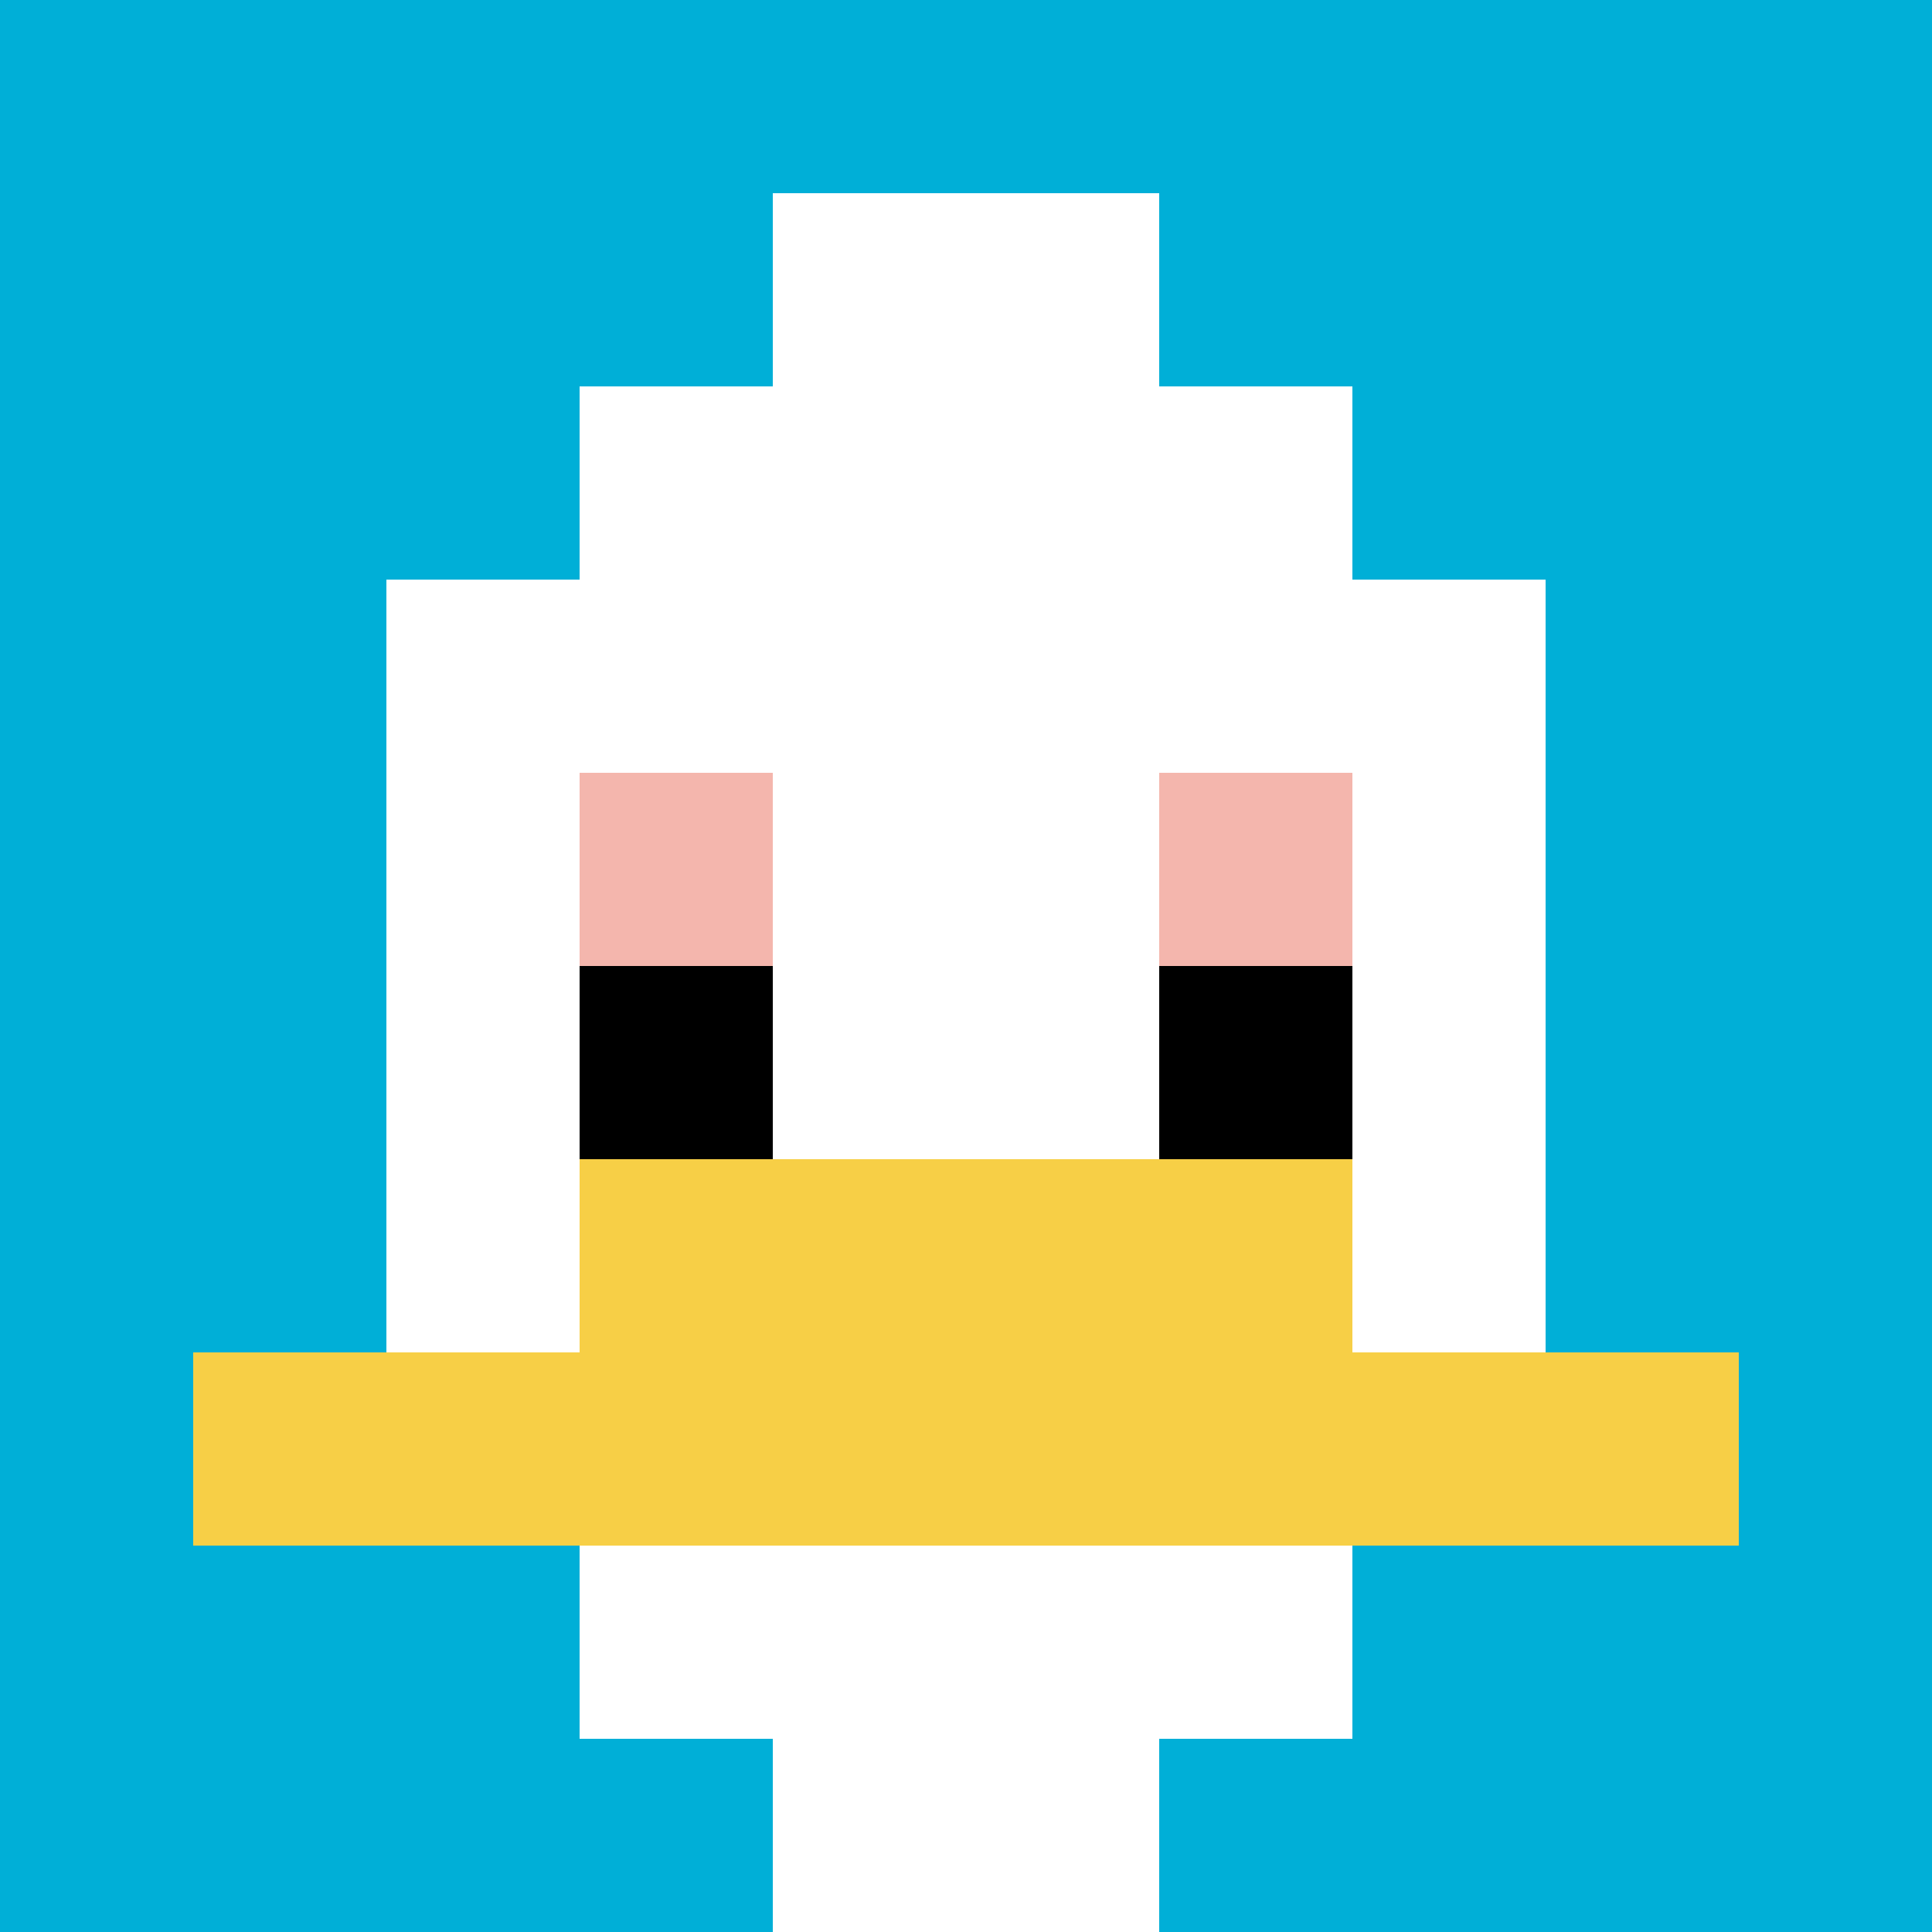 <svg xmlns="http://www.w3.org/2000/svg" version="1.1" width="913" height="913"><title>'goose-pfp-903900' by Dmitri Cherniak</title><desc>seed=903900
backgroundColor=#ffffff
padding=20
innerPadding=0
timeout=500
dimension=1
border=false
Save=function(){return n.handleSave()}
frame=145

Rendered at Mon Sep 16 2024 19:36:33 GMT-0400 (hora de verano oriental)
Generated in &lt;1ms
</desc><defs></defs><rect width="100%" height="100%" fill="#ffffff"></rect><g><g id="0-0"><rect x="0" y="0" height="913" width="913" fill="#00AFD7"></rect><g><rect id="0-0-3-2-4-7" x="273.9" y="182.6" width="365.2" height="639.1" fill="#ffffff"></rect><rect id="0-0-2-3-6-5" x="182.6" y="273.9" width="547.8" height="456.5" fill="#ffffff"></rect><rect id="0-0-4-8-2-2" x="365.2" y="730.4" width="182.6" height="182.6" fill="#ffffff"></rect><rect id="0-0-1-7-8-1" x="91.3" y="639.1" width="730.4" height="91.3" fill="#F7CF46"></rect><rect id="0-0-3-6-4-2" x="273.9" y="547.8" width="365.2" height="182.6" fill="#F7CF46"></rect><rect id="0-0-3-4-1-1" x="273.9" y="365.2" width="91.3" height="91.3" fill="#F4B6AD"></rect><rect id="0-0-6-4-1-1" x="547.8" y="365.2" width="91.3" height="91.3" fill="#F4B6AD"></rect><rect id="0-0-3-5-1-1" x="273.9" y="456.5" width="91.3" height="91.3" fill="#000000"></rect><rect id="0-0-6-5-1-1" x="547.8" y="456.5" width="91.3" height="91.3" fill="#000000"></rect><rect id="0-0-4-1-2-2" x="365.2" y="91.3" width="182.6" height="182.6" fill="#ffffff"></rect></g><rect x="0" y="0" stroke="white" stroke-width="0" height="913" width="913" fill="none"></rect></g></g></svg>